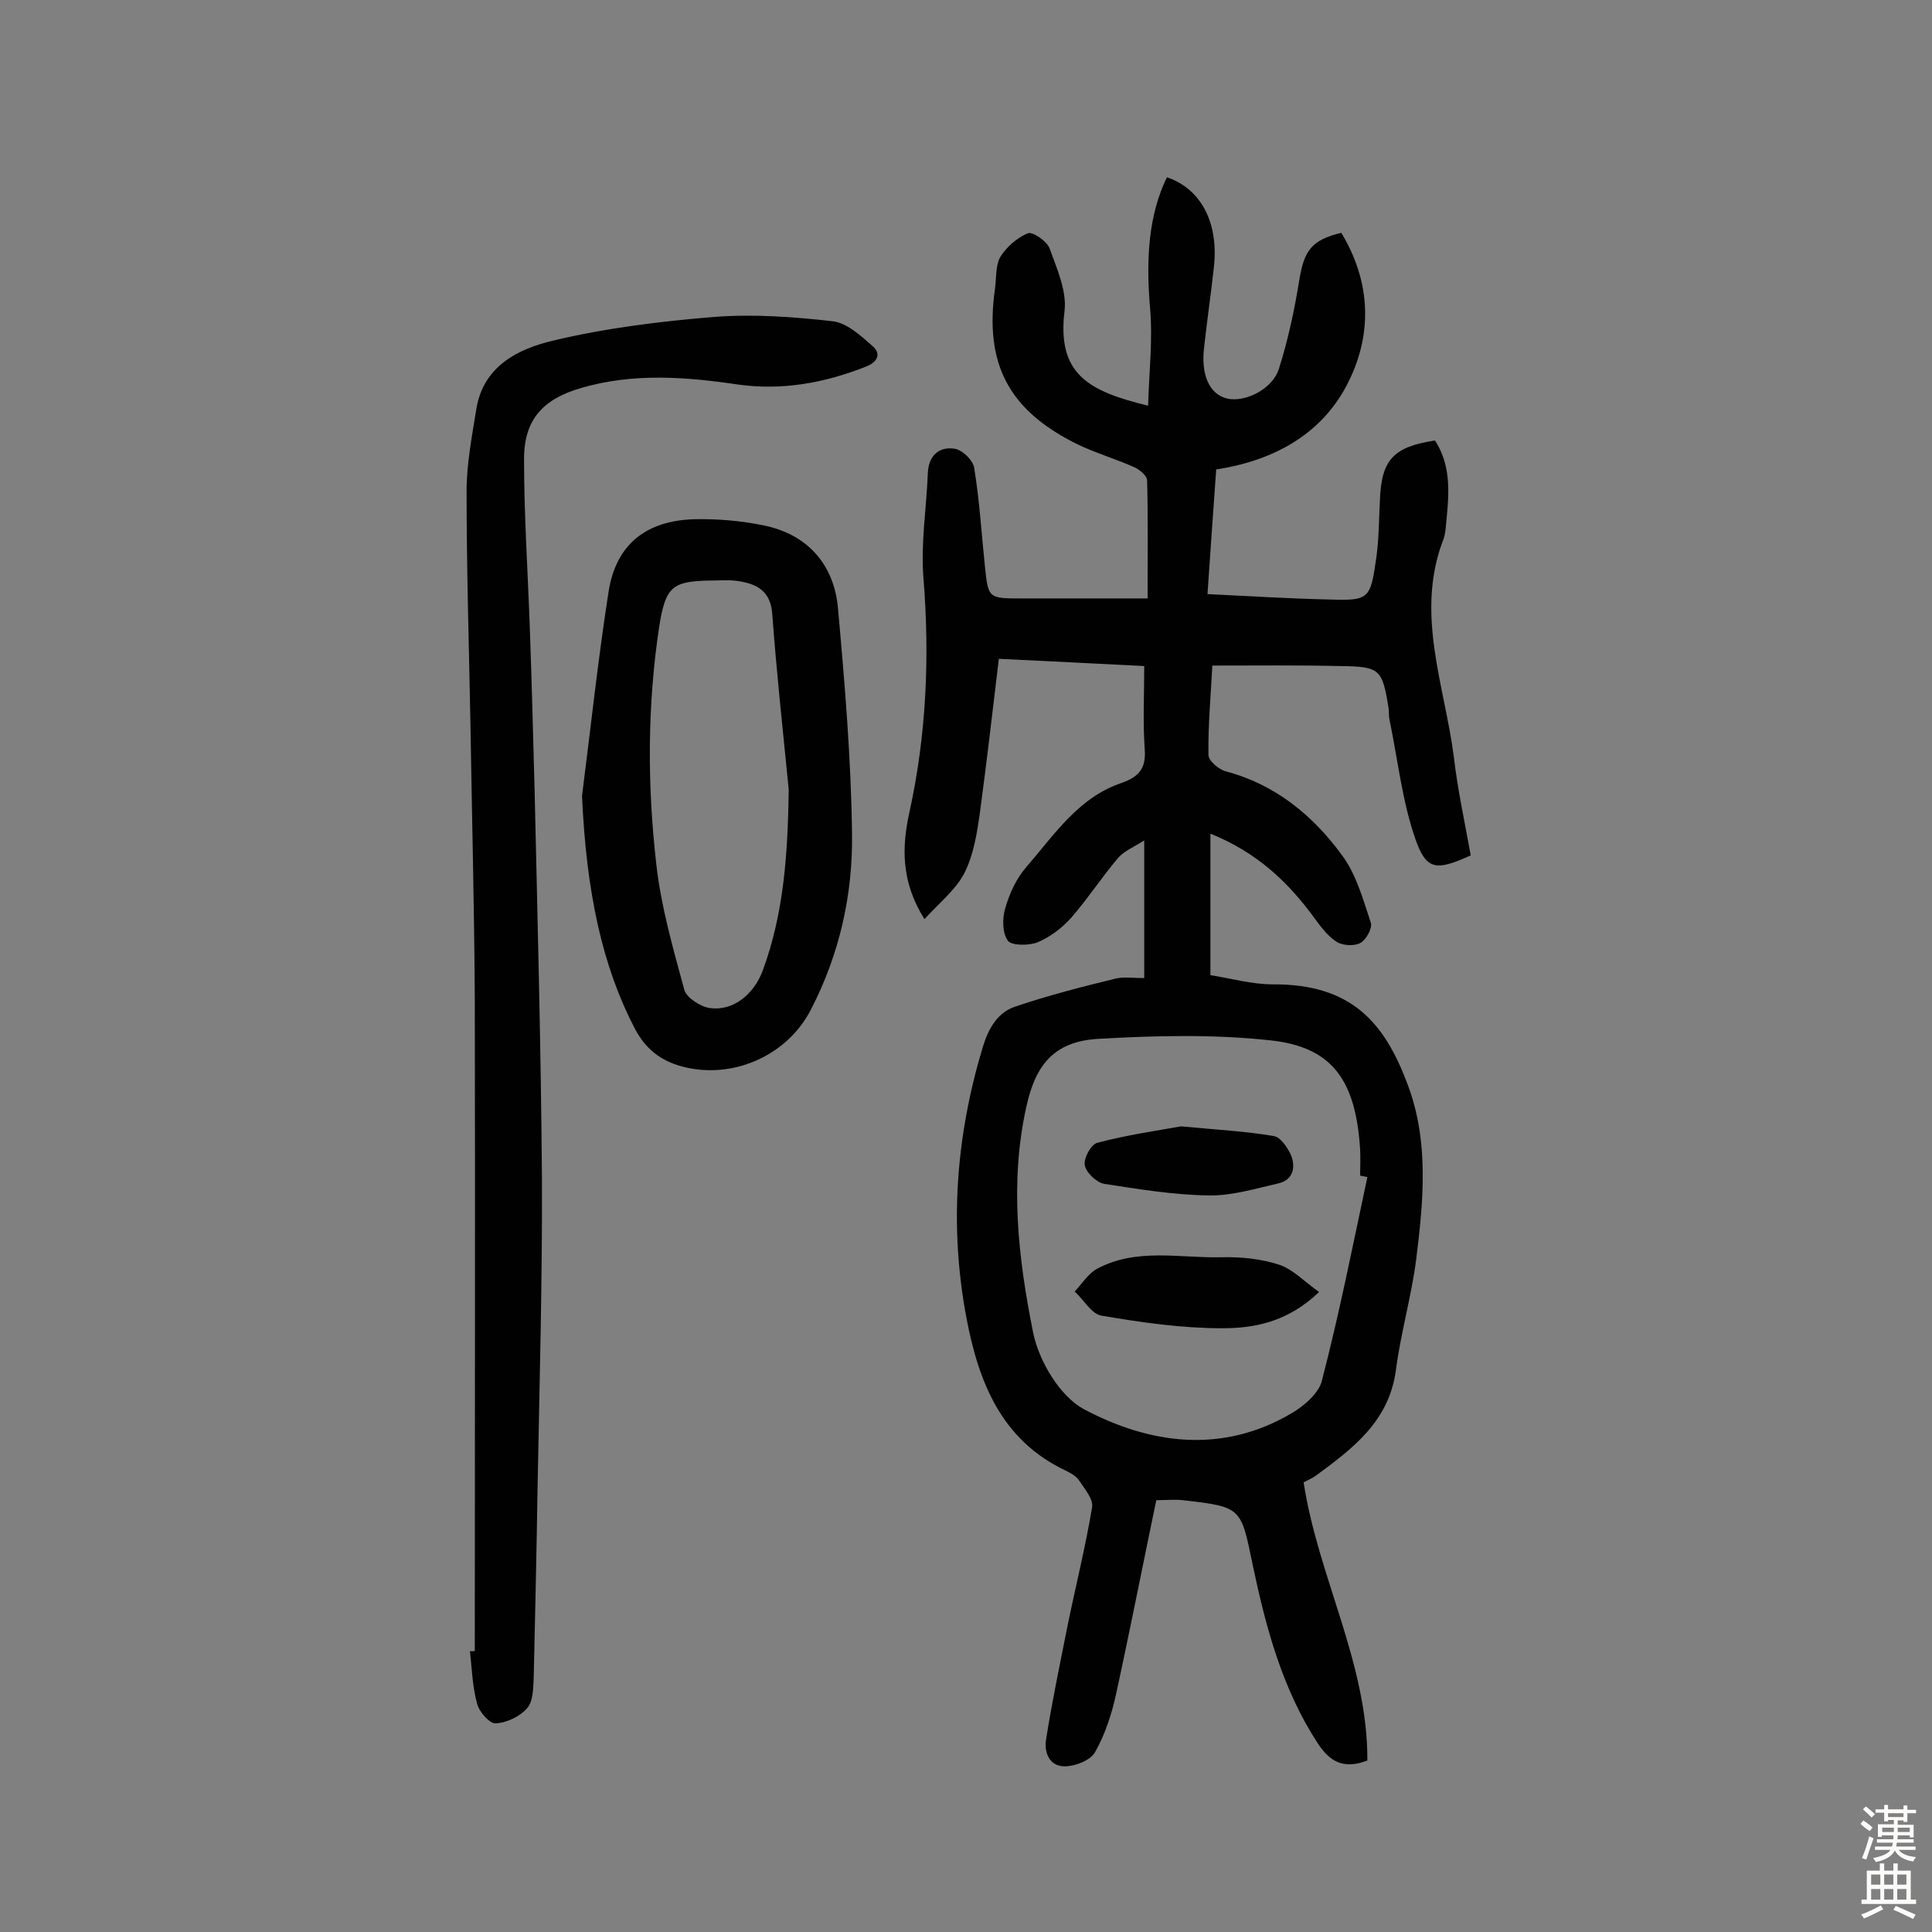 <svg enable-background="new 0 0 400 400" viewBox="0 0 400 400" xmlns="http://www.w3.org/2000/svg"><rect x="0" y="0" width="400" height="400" fill="#808080" stroke="none"/><g fill="#010102"><path d="m251 137.8c-.3 6-.9 12.3-.8 18.5 0 1.2 2.1 3 3.6 3.4 10.2 2.7 18 9.1 24 17.3 3 4 4.4 9.2 6 14 .4 1.1-.9 3.5-2.1 4.2s-3.5.6-4.8-.1c-1.8-1.1-3.3-3-4.6-4.8-5.5-7.6-12-13.8-21.7-17.7v29.3c4 .6 8.5 1.9 12.9 1.9 16.3-.1 23.2 7.9 28 20.9 4.4 11.8 3.2 24 1.7 36.1-1 7.7-3.2 15.2-4.2 22.9-1.4 10.5-8.8 16.1-16.4 21.7-.8.6-1.7 1-2.7 1.5 3 19.6 13.3 37.5 13.2 57.6-5 1.9-7.8.2-10.3-3.6-7.3-11.2-10.7-23.9-13.4-36.7-2.5-12.1-2.2-12.2-14.5-13.6-1.7-.2-3.5 0-5.5 0-2.8 13.4-5.4 26.7-8.3 40-.9 4.2-2.3 8.5-4.4 12.2-1 1.7-4.1 2.9-6.3 2.9-3.2 0-4.3-3-3.8-5.7 1.2-7.6 2.8-15.2 4.3-22.8 1.7-8.4 3.8-16.7 5.2-25.1.3-1.7-1.5-3.8-2.7-5.6-.6-.9-1.7-1.5-2.7-2-13.4-6.3-18.1-18.4-20.6-31.6-3.6-19-2.2-37.7 3.4-56.2 1.2-3.9 3.1-7.1 6.7-8.3 6.8-2.3 13.8-4.1 20.8-5.8 1.7-.4 3.5-.1 5.9-.1 0-9.4 0-18.4 0-28.5-2 1.3-4 2.1-5.3 3.5-3.5 4.1-6.4 8.6-9.9 12.6-1.9 2.1-4.3 3.9-6.9 5-1.8.7-5.3.7-6.1-.3-1.2-1.6-1.2-4.6-.6-6.7.9-3.1 2.3-6.2 4.4-8.6 5.8-6.7 10.8-14.4 19.7-17.4 3.7-1.3 5.1-3.1 4.8-7-.4-5.6-.1-11.2-.1-17.2-9.8-.5-19.6-1-30.1-1.5-1.3 10.9-2.5 21.3-3.9 31.7-.6 4.3-1.3 8.8-3.2 12.6-1.8 3.5-5.2 6.2-8.3 9.6-4.9-7.8-4.7-15-3.1-22.2 3.5-16 4.2-32 2.9-48.3-.6-7.2.6-14.5.9-21.8.1-3.6 2.3-5.6 5.5-5.1 1.6.2 3.9 2.4 4.1 4 1.1 6.7 1.5 13.5 2.2 20.2.7 6.8.7 6.8 7.6 6.8h26.1c0-8.3.1-16.4-.1-24.4 0-1-1.5-2.2-2.5-2.7-4-1.8-8.2-3-12.1-4.9-14.1-7-19.1-16.6-16.9-32.1.3-2.2.1-4.9 1.1-6.6 1.3-2.1 3.5-4 5.7-4.9 1-.4 3.9 1.6 4.5 3.1 1.5 4.2 3.6 8.8 3.1 13-1.6 13.2 5.1 16.6 17.3 19.6.2-7 1-13.7.4-20.3-.9-10.5-.2-19.4 3.5-27 7.1 2.4 10.8 9.5 9.7 18.8-.6 5.5-1.4 10.9-2 16.4-.7 5.7 1.1 9.7 4.7 10.6 3.7.9 9.5-1.9 10.8-6.2 1.9-6 3.2-12.1 4.2-18.3 1-6.1 2.5-8.3 8.7-9.8 6.3 10.4 6.5 21.5 1 31.8-5.4 10.1-15.2 15.4-26.9 17.2-.6 8.5-1.2 16.8-1.8 25.8 8.3.4 16.3.9 24.4 1.1 9.2.3 9.3.2 10.6-9 .5-3.8.5-7.8.7-11.6.3-8.3 2.8-11 11.4-12.3 3.7 5.7 2.8 12 2.2 18.3-.1 1-.3 1.9-.7 2.8-5.5 15.1.5 29.7 2.4 44.4.8 6.9 2.3 13.7 3.5 20.4-7.1 3.2-9.2 3.2-11.5-3.5-2.7-7.8-3.6-16.3-5.3-24.5-.2-.8-.1-1.6-.2-2.4-1.3-8.2-1.8-8.7-10-8.8-8.7-.2-17.3-.1-26.5-.1zm32.1 105.9c-.5-.1-1-.2-1.5-.3 0-1.8.1-3.6 0-5.4-.9-14.3-5.7-21.2-18.5-22.6-11.9-1.3-24-1-36-.3-8.8.6-12.7 5.3-14.6 14-3.5 15.7-1.7 31.4 1.4 46.8 1.2 5.9 5.5 13.1 10.4 15.8 13.7 7.3 28.7 9.4 43.1.9 2.6-1.5 5.7-4.2 6.3-6.8 3.6-13.9 6.4-28 9.4-42.1z"/><path d="m98.3 341.8c0-45 .1-89.9 0-134.9-.1-19-.6-38-.9-57-.3-16.1-.8-32.1-.8-48.2 0-5.6 1.1-11.3 2-16.9 1.4-9 8.7-12.6 16-14.3 10.9-2.6 22.3-4 33.5-4.9 8-.6 16.2 0 24.2.9 3 .3 5.9 3 8.3 5.1 2 1.7 1 3.4-1.3 4.3-8.6 3.4-17.4 5-26.6 3.7-10.8-1.6-21.6-2.4-32.3.7-8 2.3-12 6.6-11.9 15 0 11.6.8 23.3 1.2 34.9.4 11.3.7 22.7 1 34.1.6 26.4 1.3 52.9 1.5 79.3.1 21.4-.5 42.8-.9 64.3-.2 13.1-.5 26.3-.8 39.4-.1 2.2-.1 5-1.4 6.4-1.5 1.7-4.2 3-6.5 3.1-1.2.1-3.4-2.4-3.8-4-1-3.6-1.1-7.3-1.5-11 .2.1.6.1 1 0z"/><path d="m120.5 164.8c1.8-14.1 3.3-28.2 5.5-42.3 1.5-9.7 7.7-14.7 17.7-15 4.8-.1 9.7.3 14.5 1.3 8.8 1.8 14.5 7.9 15.3 17.2 1.4 15.5 2.7 31 2.9 46.5.2 12.7-2.6 25.1-8.5 36.5-4.9 9.6-16.3 14.6-26.7 11.8-4.5-1.2-7.6-3.7-9.8-7.9-6.7-12.9-10-28.1-10.9-48.1zm42.8-1.3c-1.2-12.1-2.5-24.1-3.4-36.2-.3-4.9-3.1-6.4-7.1-7-1.9-.3-3.9-.1-5.8-.1-7.9.1-9.2 1.4-10.5 9.4-2.5 16.5-2.5 33-.6 49.5 1 8.8 3.5 17.4 5.8 25.9.5 1.6 3.3 3.4 5.2 3.7 4.8.7 9.1-2.7 11-7.7 4.5-12.2 5.2-24.7 5.4-37.5z"/><path d="m273.1 267.5c-6.6 6.3-13.5 7.5-20.1 7.5-8.3 0-16.7-1.2-24.9-2.6-2.1-.3-3.7-3.3-5.6-5 1.5-1.6 2.8-3.7 4.6-4.7 8.2-4.4 17.1-2.2 25.7-2.4 4-.1 8.2.3 11.9 1.5 2.9.9 5.3 3.5 8.4 5.7z"/><path d="m244.5 233.2c7.4.7 13.3 1 19.2 2 1.4.2 2.9 2.4 3.6 4 1 2.5.4 5.1-2.6 5.8-4.8 1.1-9.7 2.6-14.5 2.5-7.2-.1-14.5-1.3-21.6-2.4-1.6-.3-3.7-2.3-4-3.8s1.3-4.4 2.6-4.7c6-1.6 12.3-2.5 17.3-3.4z"/></g><path d="m385.2 377.6.6-.7c.6.4 1.3.9 1.9 1.5l-.6.7c-.8-.5-1.4-1-1.9-1.5zm.3 7.1c.6-1.4 1.1-2.9 1.5-4.5.3.1.6.3.9.4-.5 1.4-1 2.9-1.5 4.4zm.2-10.1.6-.6c.7.5 1.3 1.1 1.9 1.6l-.7.7c-.6-.6-1.2-1.2-1.8-1.7zm8.4-.8h.8v.9h1.8v.7h-1.8v1.8h-.8v-.3h-1.2v.9h3.3v2.6h-.8v-.4h-2.5c0 .3 0 .6-.1.8h3.4v.7h-3.5c0 .3-.1.6-.1.8h4v.7h-3.5c.7.9 1.9 1.3 3.6 1.5-.2.2-.4.5-.6.9-1.9-.3-3.2-1.1-3.8-2.3-.5 1.1-1.8 2-3.9 2.4-.2-.3-.4-.5-.6-.8 1.9-.4 3.1-.9 3.6-1.7h-3.2v-.7h3.5c.1-.2.1-.5.2-.8h-3.3v-.7h3.4c0-.2 0-.5 0-.8h-2.4v.3h-.8v-2.6h3.3v-.9h-1.2v.3h-.8v-1.8h-1.8v-.7h1.8v-.9h.8v.9h3.2zm-4.4 5.5h2.4c0-.3 0-.6 0-.9h-2.4zm1.2-3.1h3.2v-.8h-3.2zm4.4 2.2h-2.4v.9h2.5v-.9z" fill="#fcfbfa"/><path d="m389.2 385.8h.9v1.5h1.9v-1.5h.9v1.5h2.7v6h1.1v.9h-11.3v-.9h1.1v-6h2.7zm.2 8.7.5.8c-1.2.6-2.5 1.3-4 1.9-.2-.3-.3-.6-.6-.8 1.6-.6 3-1.3 4.1-1.9zm-2-4.3h1.9v-2.1h-1.9zm0 3.1h1.9v-2.2h-1.9zm2.7-3.1h1.9v-2.1h-1.9zm0 3.1h1.9v-2.2h-1.9zm2.4 1.3c1.4.6 2.7 1.2 4.1 1.8l-.5.9c-1.5-.7-2.8-1.4-4.1-1.9zm2.2-6.5h-1.9v2.1h1.9zm-1.9 5.2h1.9v-2.2h-1.9z" fill="#fcfbfa"/></svg>